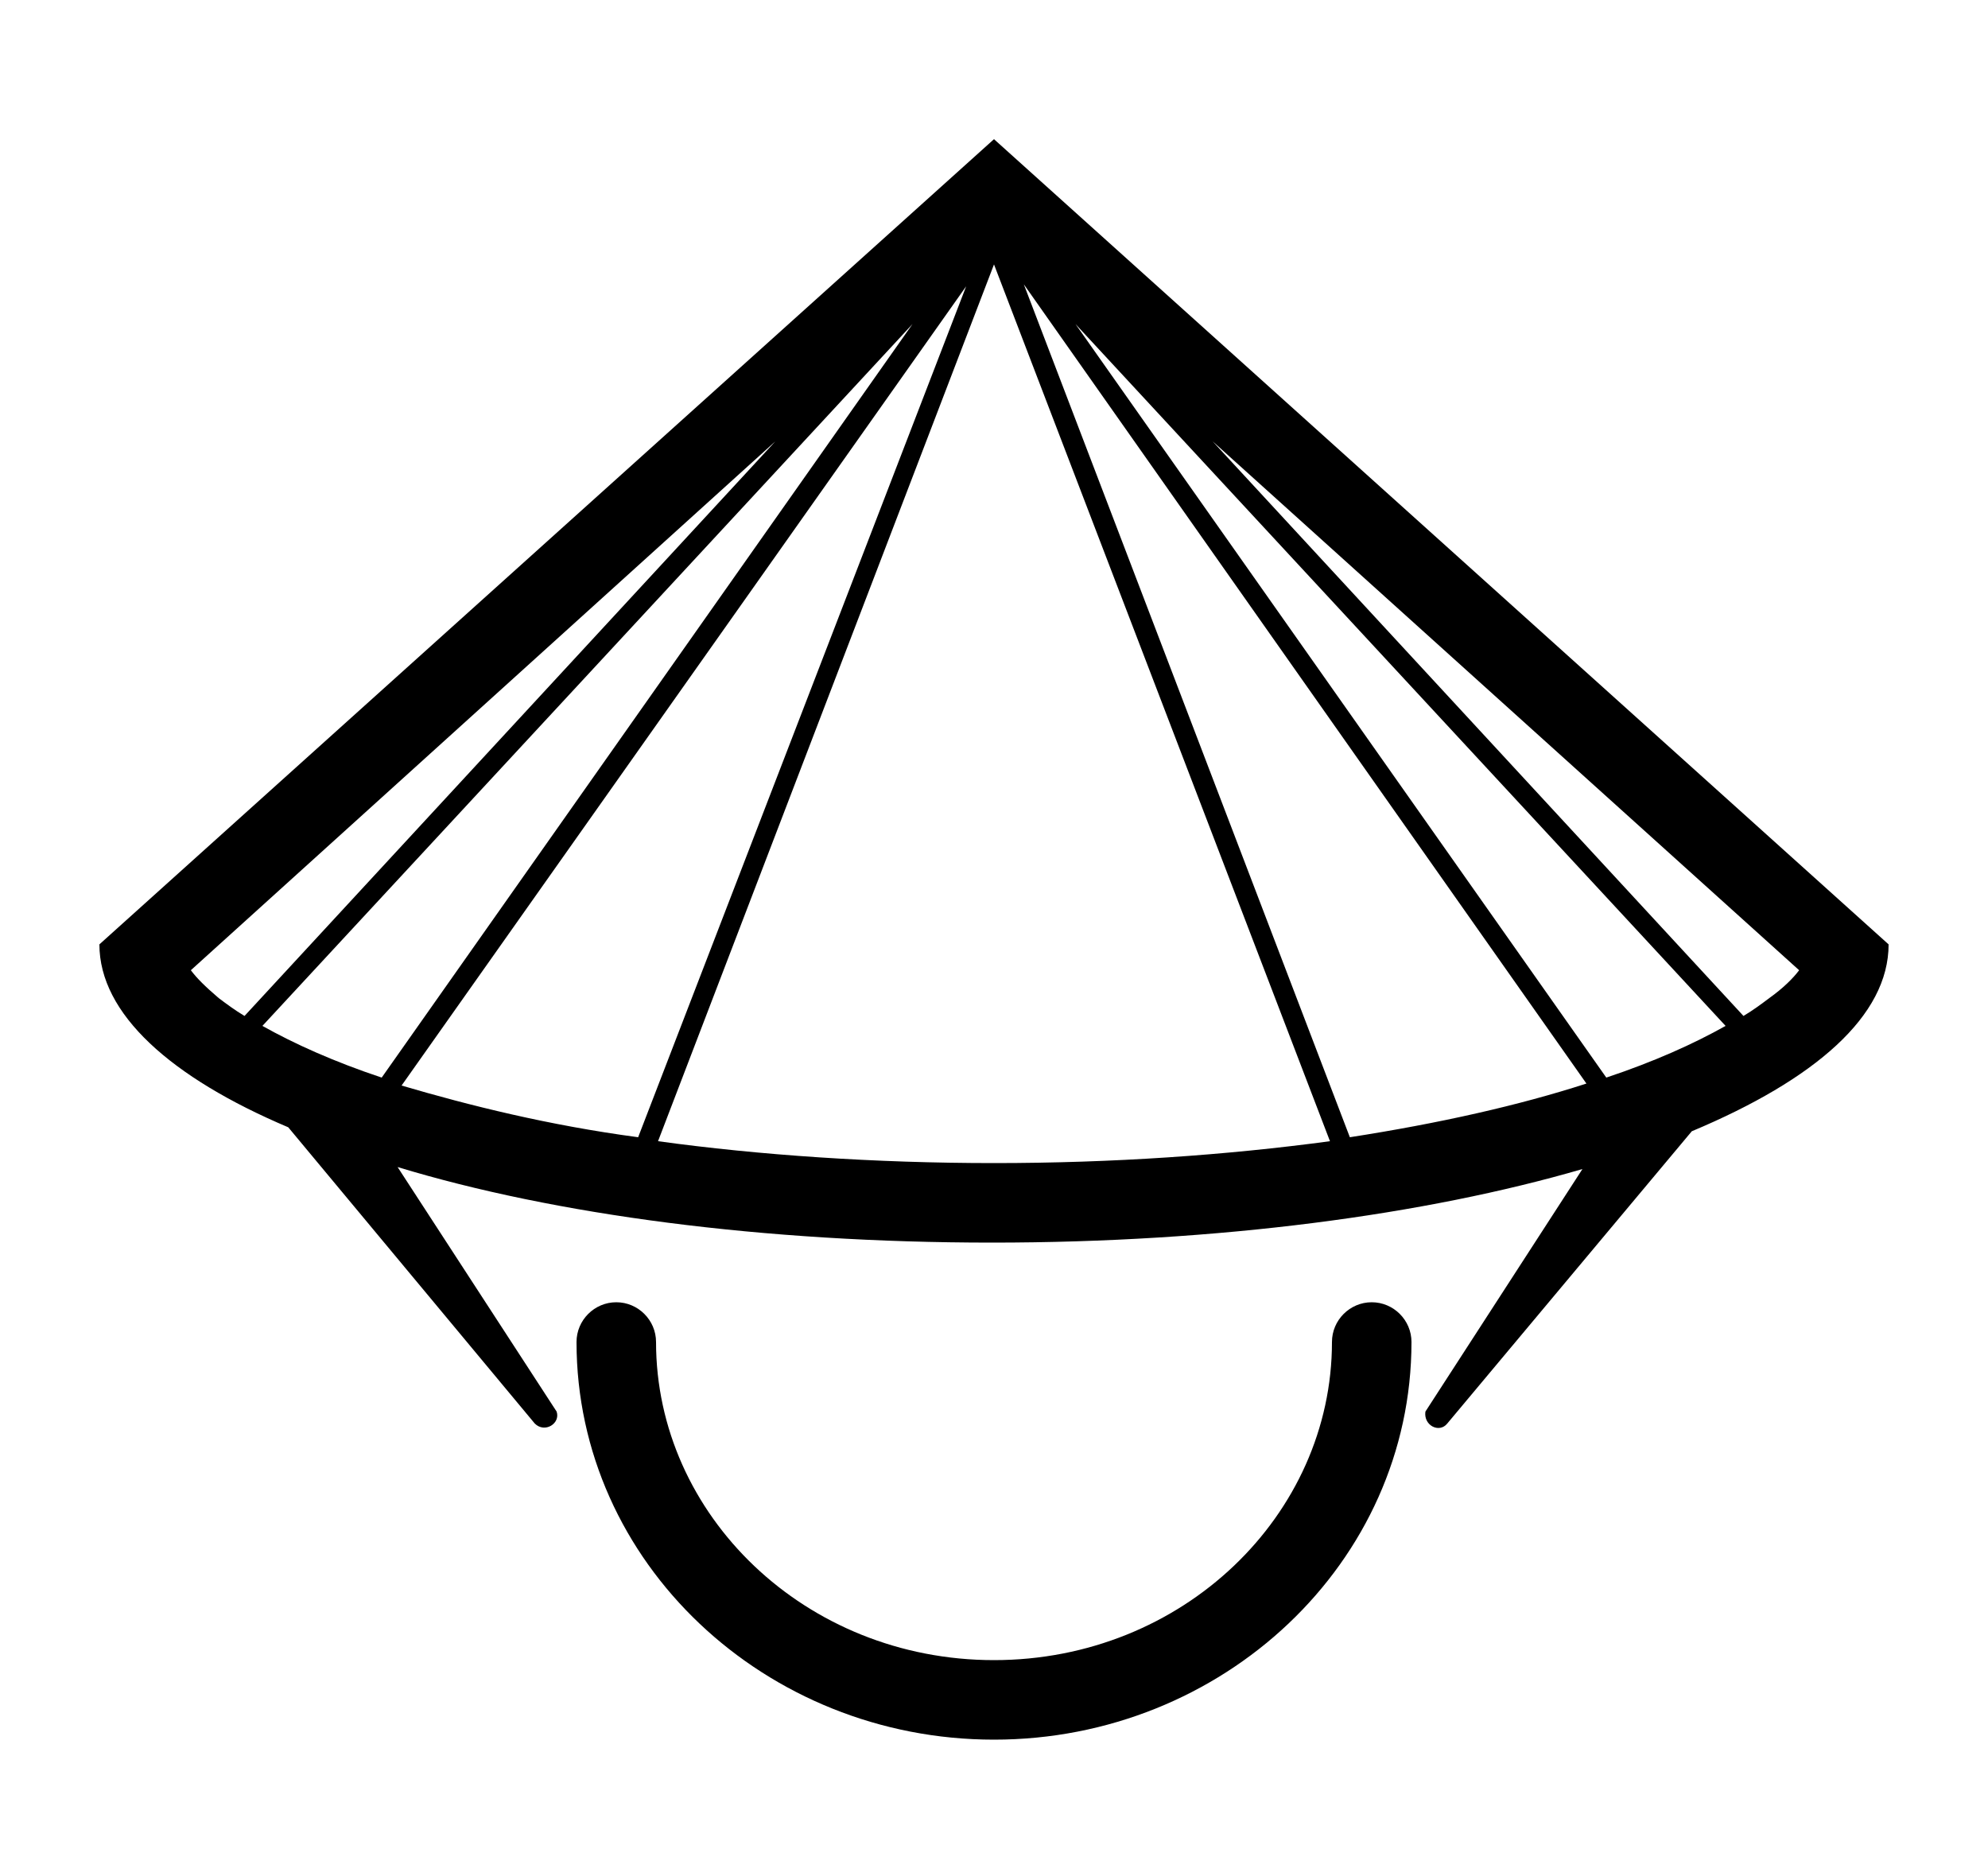 <?xml version="1.0" encoding="utf-8"?>
<!-- Generator: Adobe Illustrator 25.4.1, SVG Export Plug-In . SVG Version: 6.00 Build 0)  -->
<svg version="1.1" id="레이어_1" xmlns="http://www.w3.org/2000/svg" xmlns:xlink="http://www.w3.org/1999/xlink" x="0px"
	 y="0px" viewBox="0 0 100 93" style="enable-background:new 0 0 100 93;" xml:space="preserve">
<style type="text/css">
	.st0{fill-rule:evenodd;clip-rule:evenodd;}
</style>
<path class="st0" d="M50,7l45,40.5c0,3.6-3.7,6.8-9.9,9.4L72.8,71.6c-0.4,0.5-1.2,0.1-1.1-0.6l7.9-12.2c-7.9,2.3-18.3,3.7-29.7,3.7
	c-11.5,0-22-1.4-29.9-3.8L28,71c0.2,0.6-0.6,1.1-1.1,0.6L14.5,56.7C8.6,54.2,5,51,5,47.5L50,7z M51.5,14.3l16.4,42.9
	c4.5-0.7,8.5-1.6,11.9-2.7L51.5,14.3z M66.9,57.4L50,13.3L33.1,57.4c5.1,0.7,10.9,1.1,16.9,1.1S61.7,58.1,66.9,57.4z M20.2,54.6
	l28.4-40.2L32.1,57.2C27.6,56.6,23.6,55.6,20.2,54.6z M54.1,16.3l26.7,37.9c2.4-0.8,4.4-1.7,6-2.6L54.1,16.3z M61,22.2l26.7,28.9
	c0.5-0.3,0.9-0.6,1.3-0.9c0.7-0.5,1.2-1,1.5-1.4L61,22.2z M9.6,48.8L39,22.2L12.3,51.1c-0.5-0.3-0.9-0.6-1.3-0.9
	C10.3,49.6,9.9,49.2,9.6,48.8z M19.2,54.2l26.7-37.9L13.2,51.6C14.8,52.5,16.8,53.4,19.2,54.2z M33,67.5c0-1.1-0.9-2-2-2
	c-1.1,0-2,0.9-2,2c0,11.1,9.5,20,21,20s21-8.9,21-20c0-1.1-0.9-2-2-2s-2,0.9-2,2c0,8.7-7.5,16-17,16S33,76.2,33,67.5z"/>
</svg>
